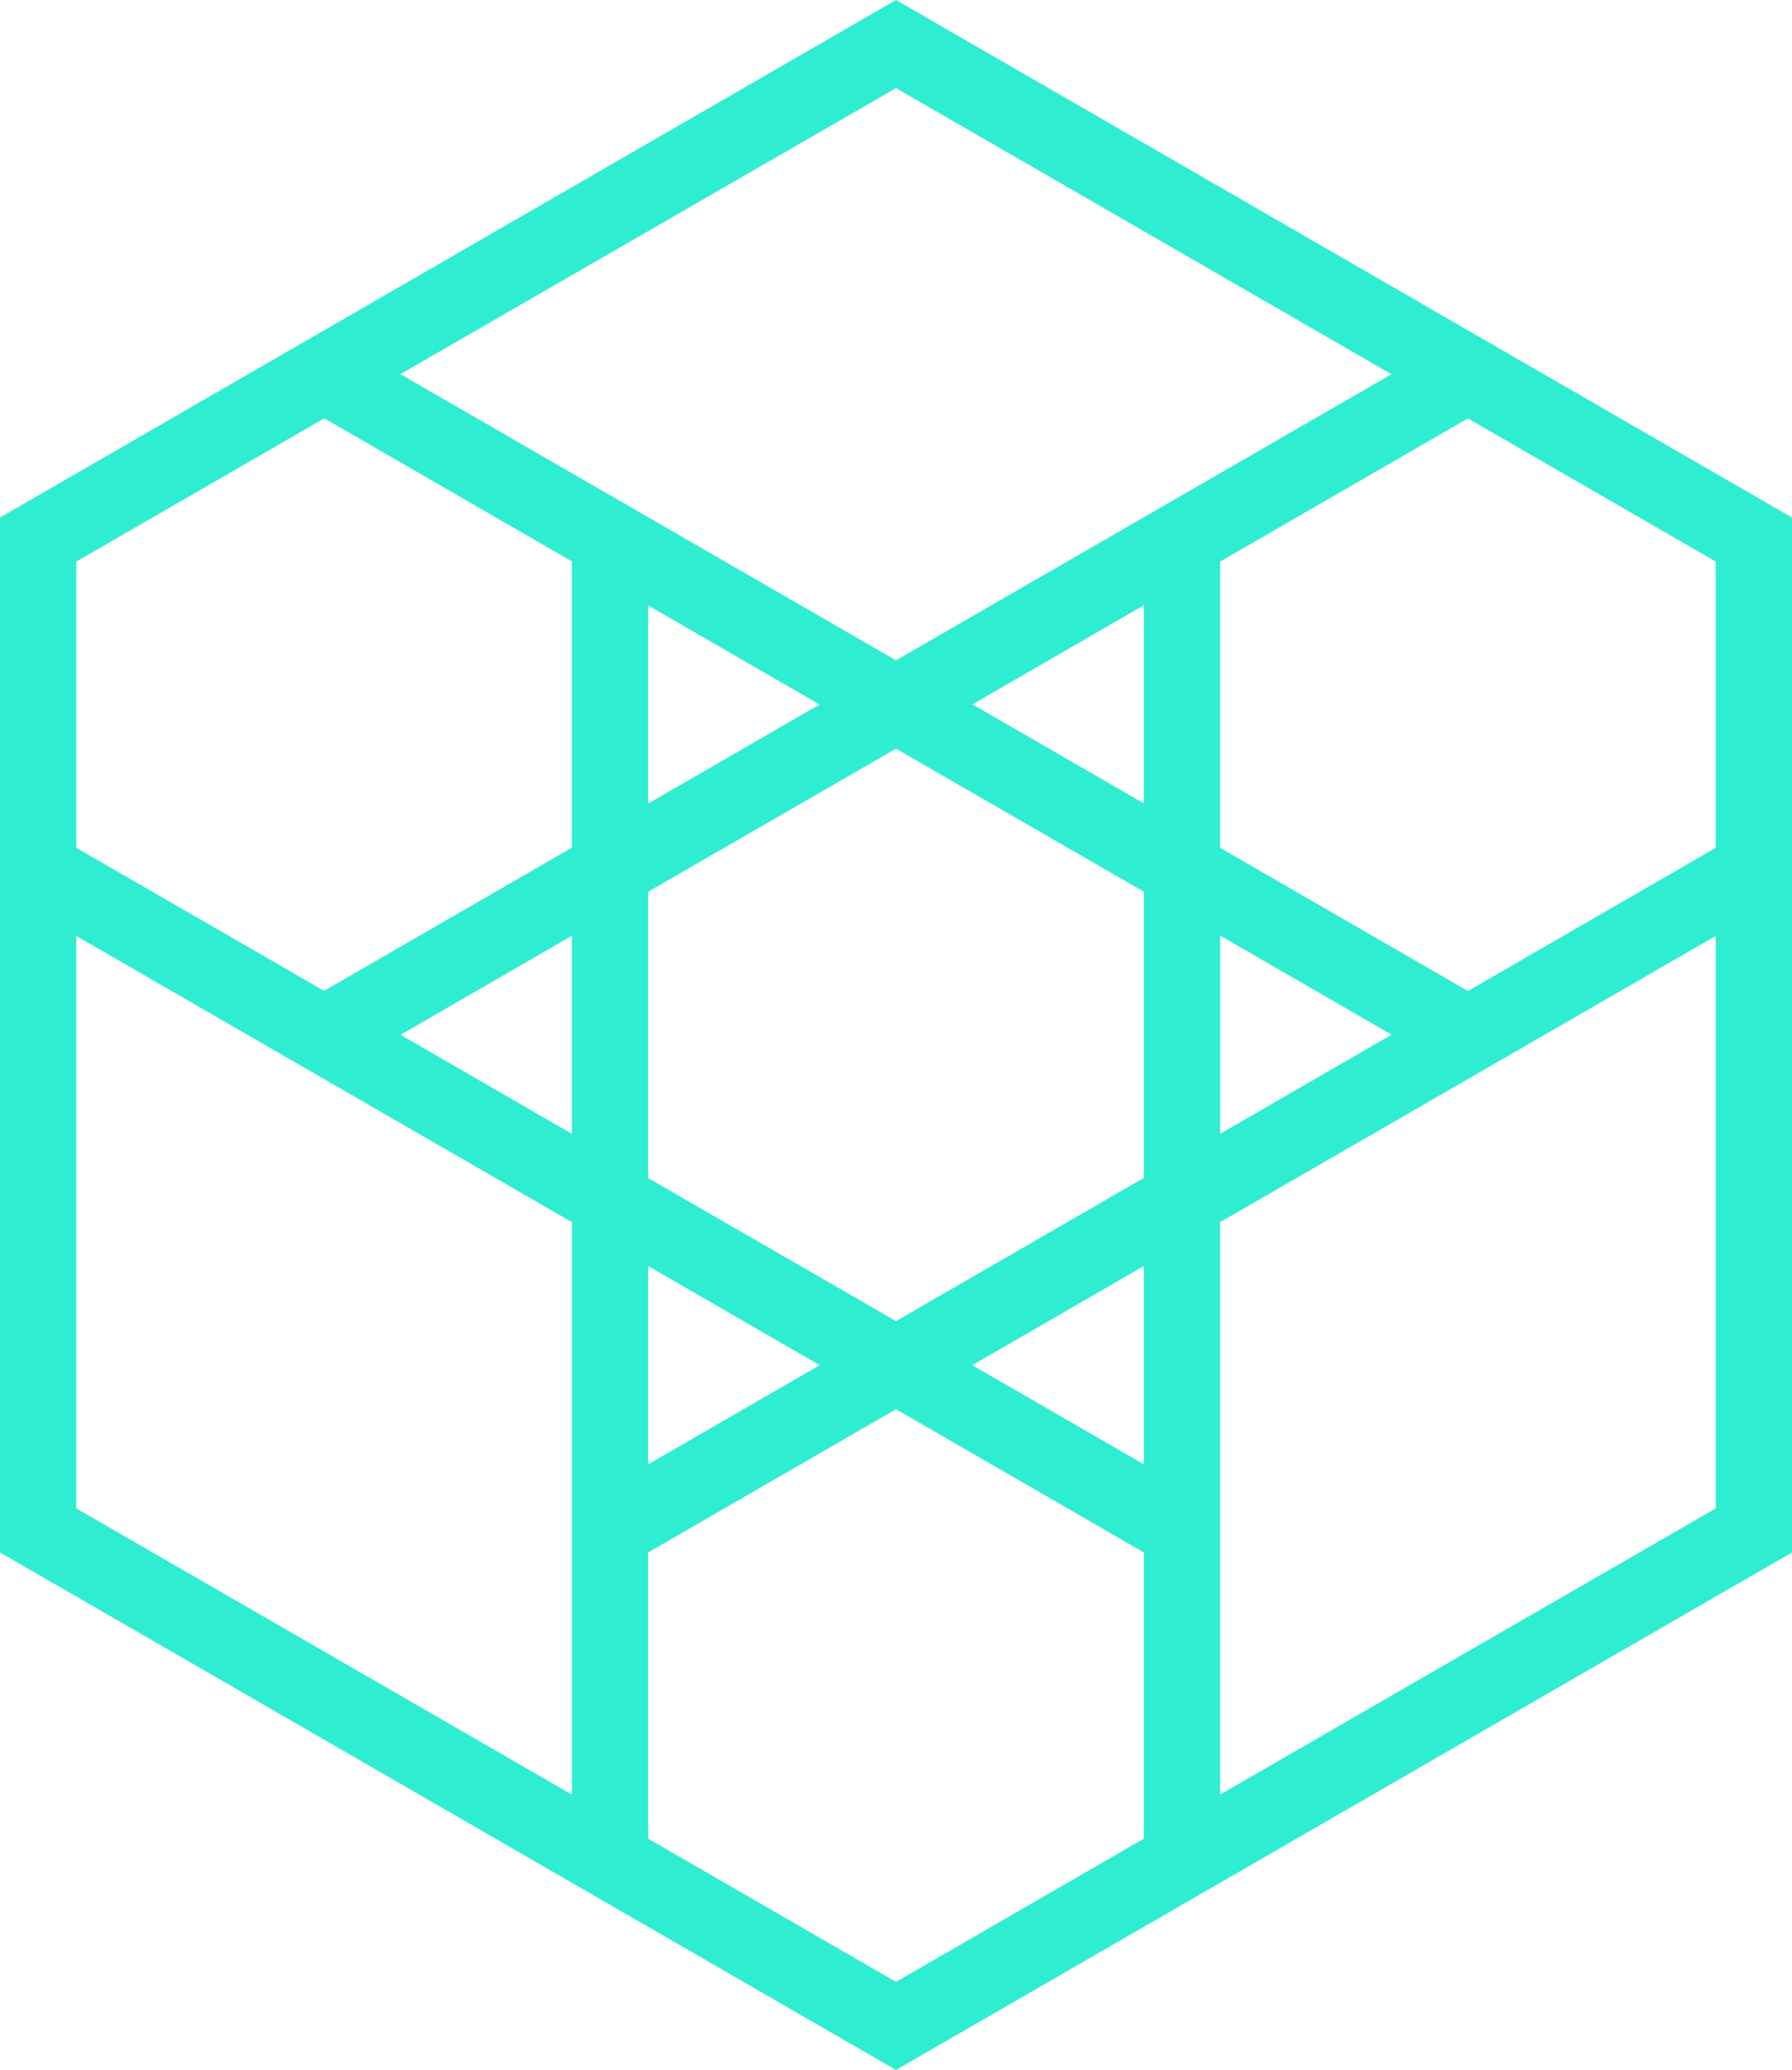 <?xml version="1.0" encoding="UTF-8"?> <svg xmlns="http://www.w3.org/2000/svg" id="Layer_2" data-name="Layer 2" width="94" height="108.54" viewBox="0 0 94 108.54"><defs><style> .cls-1 { fill: #2fedd0; } </style></defs><g id="Layer_1-2" data-name="Layer 1"><path class="cls-1" d="M47,0L0,27.14v54.27l47,27.14,47-27.14V27.14L47,0Zm43,44.46l-13,7.51-13-7.51v-15.01l13-7.51,13,7.51v15.01Zm-30,32.33l-9-5.2,9-5.2v10.39ZM21,54.27l9-5.2v10.39l-9-5.2Zm13,12.12l9,5.2-9,5.2v-10.39Zm0-4.62v-15.01l13-7.5,13,7.5v15.01l-13,7.51-13-7.5Zm9-24.83l-9,5.2v-10.39l9,5.2Zm8,0l9-5.2v10.39l-9-5.2Zm13,12.12l9,5.2-9,5.2v-10.39Zm9-29.44l-26,15.01h0l-26-15.01L47,4.62l26,15.01Zm-56,2.31l13,7.51v15.01l-13,7.51-13-7.5v-15.01l13-7.51ZM4,49.08l26,15.01v30.02l-26-15.01v-30.02Zm30,47.34v-15.01l13-7.51,13,7.51v15.01l-13,7.51-13-7.51Zm30-2.31v-30.02l26-15.01v30.02l-26,15.01Z"></path></g></svg> 